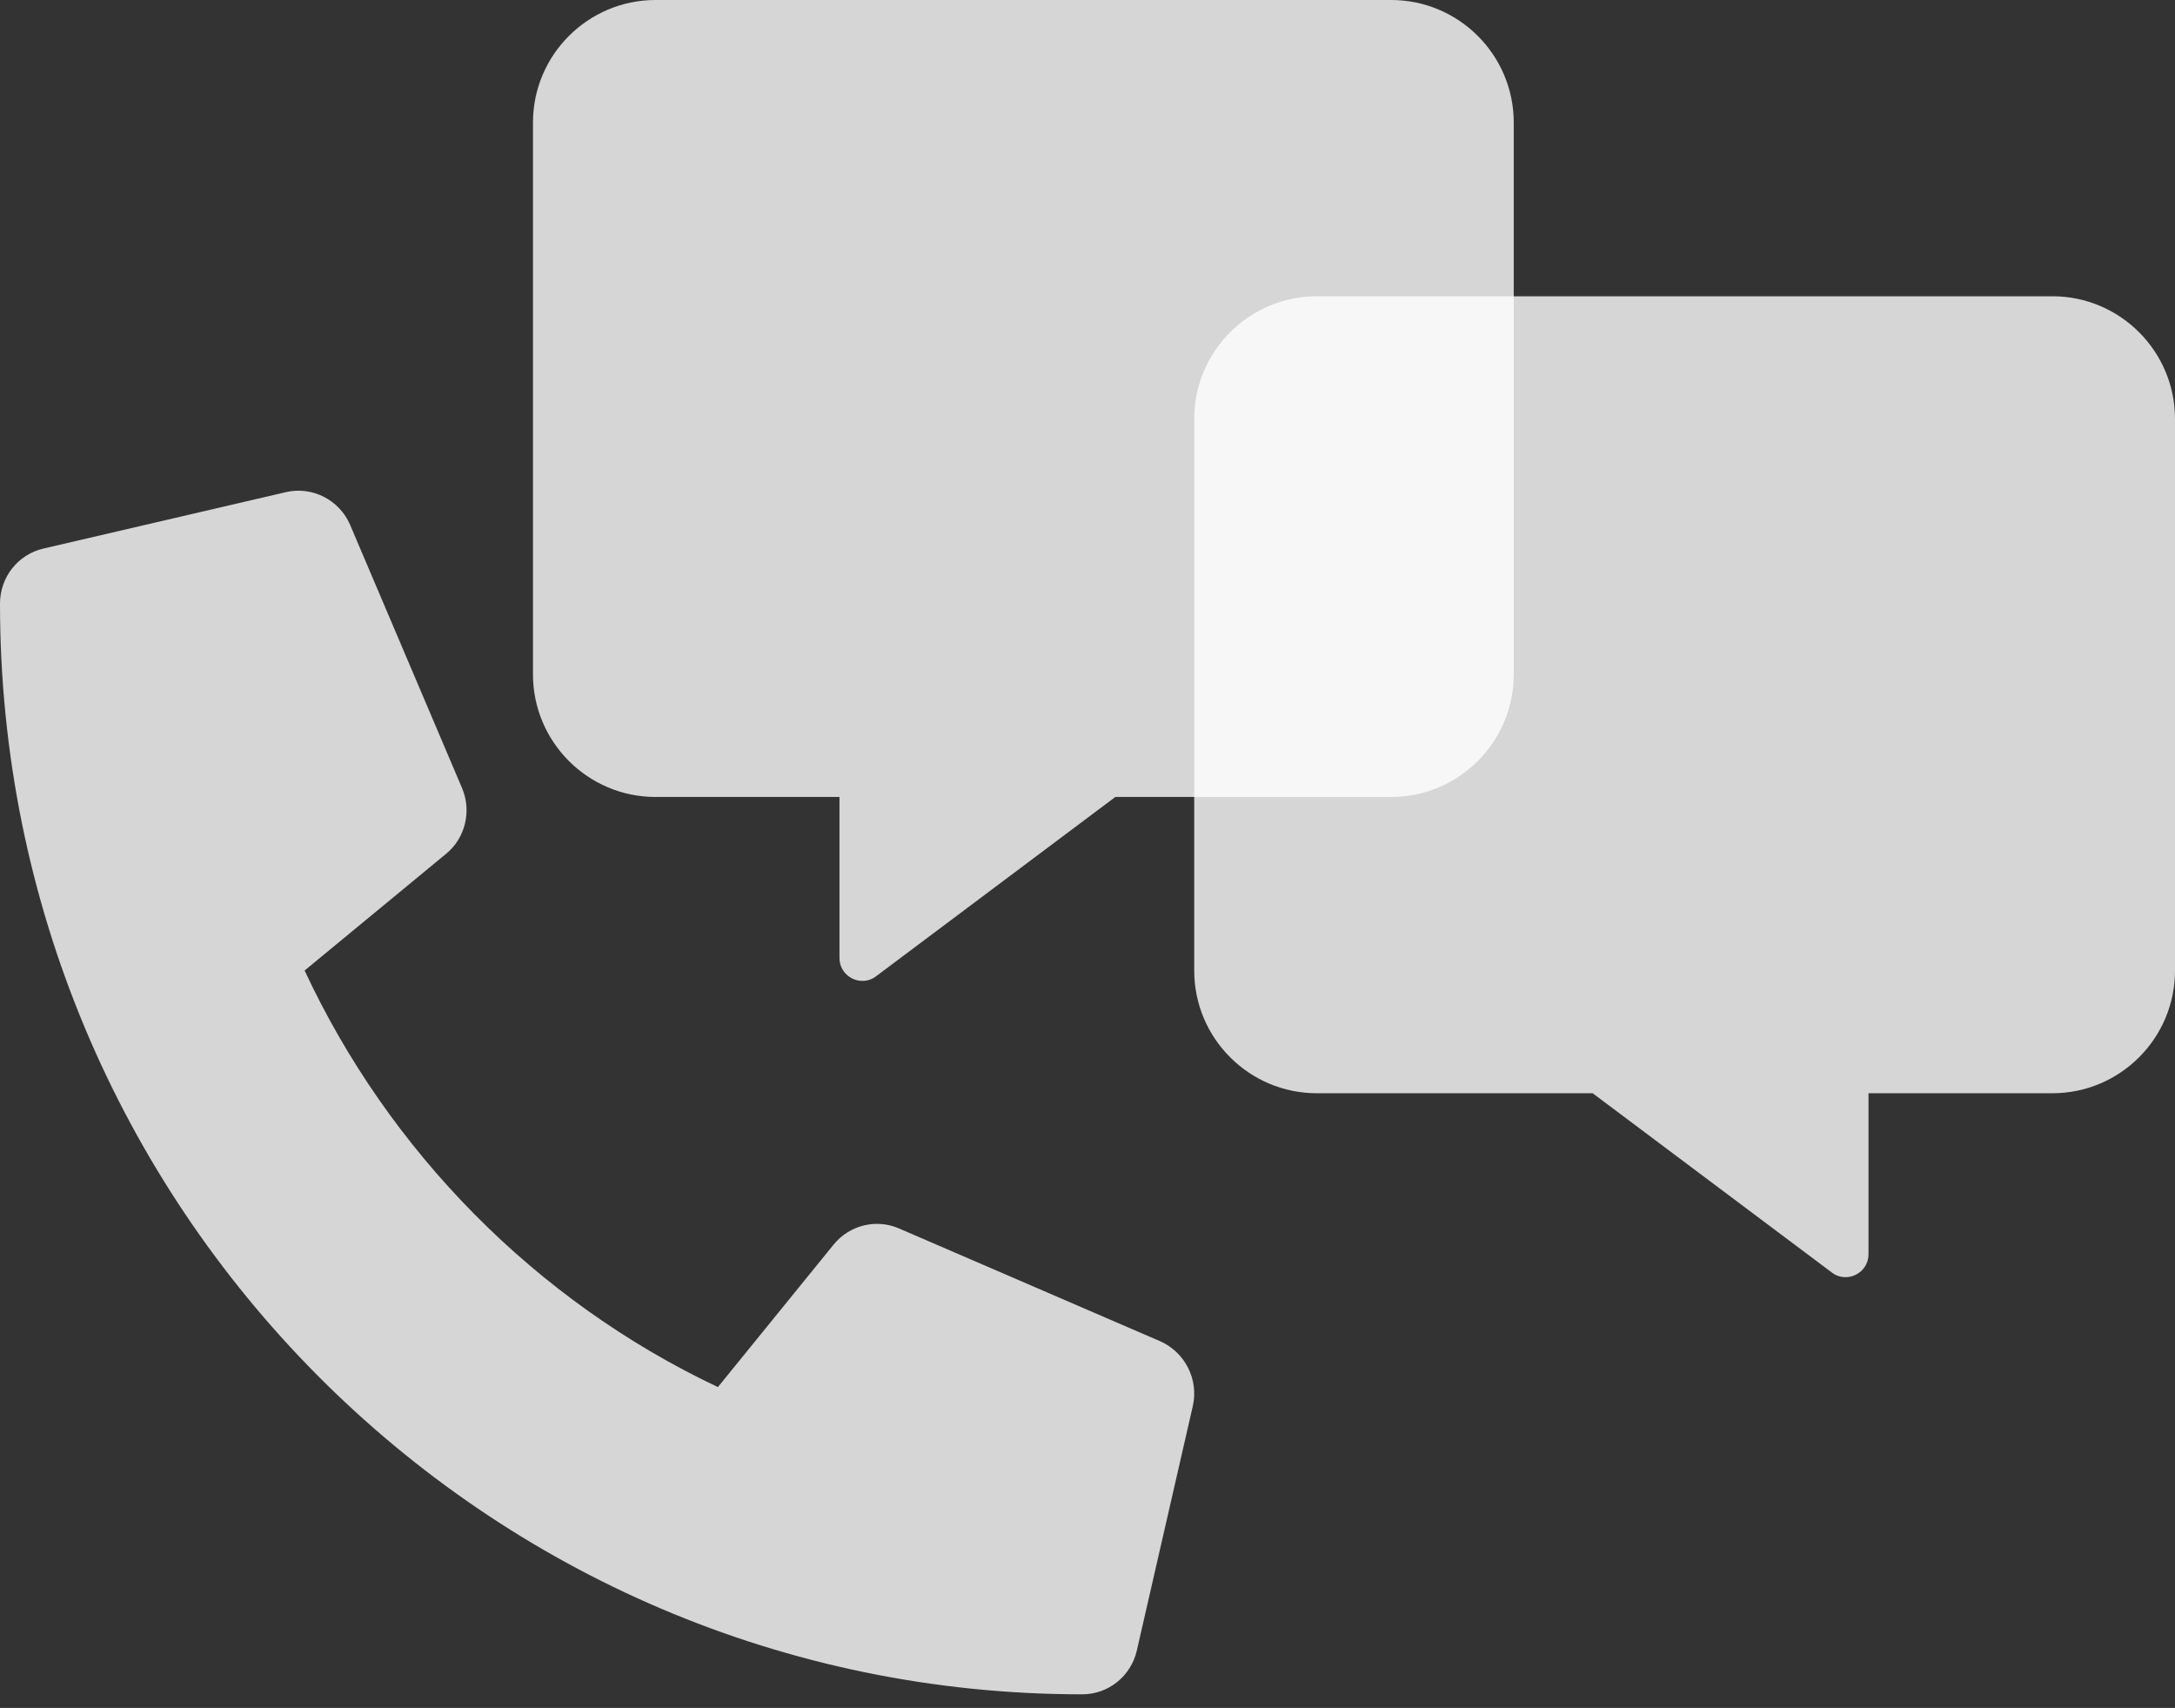 <svg width="135" height="106" viewBox="0 0 135 106" fill="none" xmlns="http://www.w3.org/2000/svg">
<rect x="0" y="0" width="135" height="106" fill="#333333" stroke="none"/>
<path fill-rule="evenodd" clip-rule="evenodd" d="M127.39 18.387H81.734C77.536 18.387 74.124 21.8 74.124 25.997V60.24C74.124 64.437 77.536 67.849 81.734 67.849H98.855L113.705 78.978C113.967 79.18 114.264 79.263 114.549 79.263C115.287 79.263 115.976 78.681 115.976 77.837V67.849H127.39C131.588 67.849 135 64.437 135 60.24V25.997C135 21.8 131.588 18.387 127.39 18.387Z" fill="white" fill-opacity="0.8"/>
<path fill-rule="evenodd" clip-rule="evenodd" d="M40.691 0H86.347C90.545 0 93.957 3.412 93.957 7.609V41.852C93.957 46.049 90.545 49.462 86.347 49.462H69.226L54.376 60.59C54.114 60.793 53.817 60.876 53.532 60.876C52.794 60.876 52.105 60.293 52.105 59.449V49.462H40.691C36.493 49.462 33.081 46.049 33.081 41.852V7.609C33.081 3.412 36.493 0 40.691 0Z" fill="white" fill-opacity="0.8"/>
<path d="M2.693 34.045L17.749 30.543C19.385 30.164 21.064 31.025 21.73 32.571L28.679 48.911C29.287 50.341 28.882 52.019 27.68 52.996L18.907 60.232C24.119 71.422 33.225 80.73 44.56 86.085L51.741 77.243C52.725 76.033 54.376 75.624 55.794 76.237L72.009 83.24C73.558 83.925 74.412 85.618 74.036 87.266L70.561 102.439C70.199 104.015 68.809 105.153 67.174 105.153C30.098 105.153 -0 74.88 -0 37.459C-0 35.825 1.115 34.409 2.693 34.045Z" fill="white" fill-opacity="0.8"/>
</svg>
